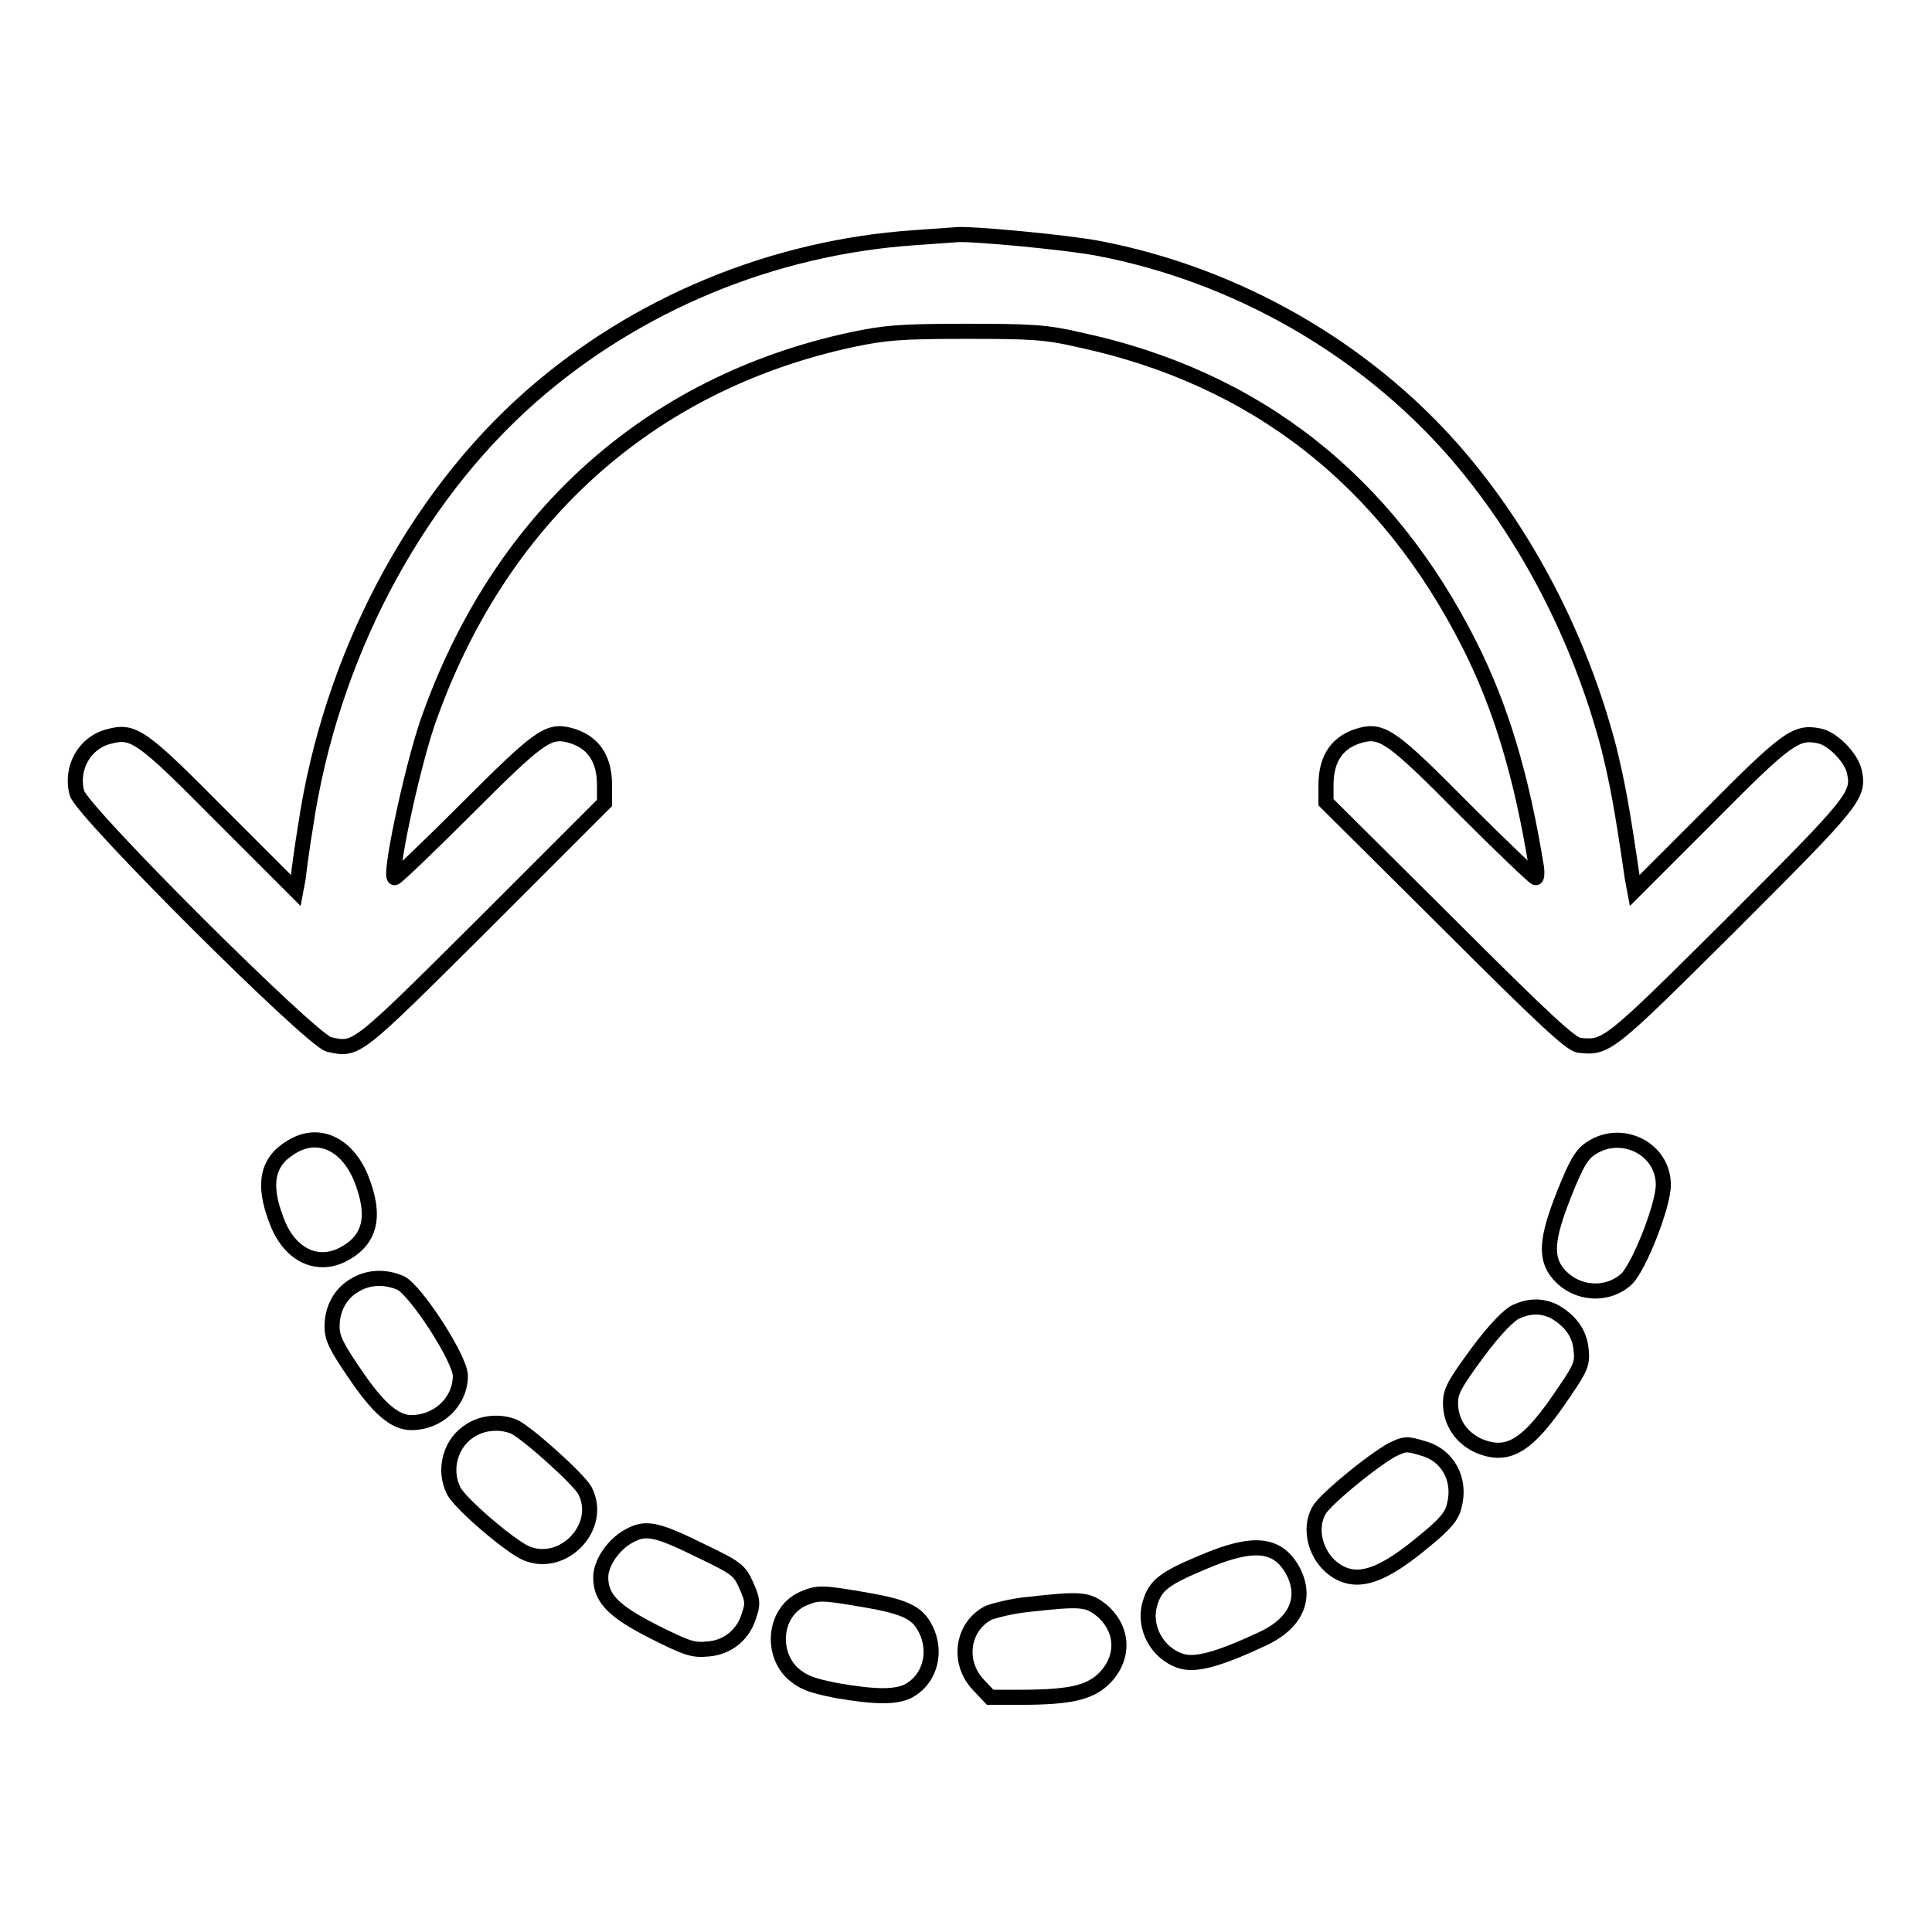 <?xml version="1.0" encoding="utf-8"?>
<!-- Svg Vector Icons : http://www.onlinewebfonts.com/icon -->
<!DOCTYPE svg PUBLIC "-//W3C//DTD SVG 1.1//EN" "http://www.w3.org/Graphics/SVG/1.1/DTD/svg11.dtd">
<svg version="1.1" xmlns="http://www.w3.org/2000/svg" xmlns:xlink="http://www.w3.org/1999/xlink" x="0px" y="0px" viewBox="0 0 256 256" enable-background="new 0 0 256 256" xml:space="preserve">
<g><g><g><path stroke-width="2" fill-opacity="0" stroke="#000000"  d="M121.1,31.5c-18.8,1.3-36.8,8.8-50.7,21c-15.6,13.7-26.6,34.7-29.9,56.9c-0.5,3-0.9,6.1-1,7l-0.3,1.6l-9.9-9.9C18.7,97.4,17.7,96.7,14.4,97.6c-3.2,0.8-5.1,4.2-4.2,7.5c0.7,2.5,31.1,32.8,33.4,33.3c3.7,0.8,3.4,1,20.5-16l16-16V104c0-3.6-1.6-5.8-4.7-6.6c-2.8-0.7-4.1,0.3-13.6,9.8c-5,5-9.3,9.1-9.5,9.1c-0.8,0,2.1-13.8,4.3-20.4C66,68.8,85.9,50.8,112.9,45c4.3-0.9,6.3-1.1,15-1.1c8.7,0,10.7,0.1,15,1.1c23.5,5,40.9,18.7,51.9,40.6c4.1,8.2,6.8,17.1,8.8,29.4c0.1,0.8,0,1.3-0.1,1.3c-0.2,0-4.5-4.1-9.5-9.1c-9.4-9.5-10.8-10.5-13.6-9.8c-3.1,0.8-4.7,3-4.7,6.6v2.3l16.1,16c12.9,12.9,16.3,16,17.4,16.2c3.7,0.4,3.8,0.3,20.3-16.1c16.3-16.3,16.9-17,16.2-20.2c-0.4-1.8-2.9-4.4-4.7-4.7c-3-0.6-4.2,0.2-14.5,10.6l-9.9,9.9l-0.3-1.6c-1.4-9.6-2-12.7-3.1-17.2c-3.8-14.6-11-28.5-20.5-39.4c-12-13.7-28.9-23.4-47.2-26.9c-4.2-0.8-17-2-18.8-1.8C126.6,31.1,124,31.3,121.1,31.5z"/><path stroke-width="2" fill-opacity="0" stroke="#000000"  d="M38.6,152c-3.2,1.9-3.8,4.9-2,9.6c1.6,4.5,5.2,6.4,8.7,4.7c3.8-1.9,4.6-5.1,2.5-10.3C45.9,151.5,42.1,149.8,38.6,152z"/><path stroke-width="2" fill-opacity="0" stroke="#000000"  d="M210.9,152.1c-1.3,0.8-2,2-3.6,6c-2.4,6-2.6,8.6-0.8,10.7c2.4,2.8,6.6,3,9.1,0.6c1.7-1.8,4.8-9.7,4.8-12.4C220.4,152.2,214.9,149.5,210.9,152.1z"/><path stroke-width="2" fill-opacity="0" stroke="#000000"  d="M47,170.3c-1.9,1.1-3,3.1-3,5.5c0,1.5,0.6,2.7,3,6.2c3.1,4.6,5.3,6.5,7.5,6.5c3.6,0,6.5-2.8,6.5-6.2c0-2.2-5.8-11.2-7.9-12.3C51,169.1,48.8,169.2,47,170.3z"/><path stroke-width="2" fill-opacity="0" stroke="#000000"  d="M200.9,173.8c-0.9,0.4-2.8,2.3-5.1,5.4c-3,4.1-3.6,5.1-3.6,6.7c0,2.6,1.5,4.7,3.8,5.7c3.9,1.6,6.5,0,11.3-7.2c2.2-3.2,2.4-3.8,2.2-5.6c-0.2-2.2-1.5-3.9-3.7-5.1C204.2,173,202.7,173,200.9,173.8z"/><path stroke-width="2" fill-opacity="0" stroke="#000000"  d="M62.4,189.5c-2.7,1.6-3.7,5.2-2.3,8c0.8,1.7,7.5,7.4,9.6,8.3c4.9,2.1,10.3-3.5,7.8-8.3c-0.8-1.5-7.9-7.9-9.5-8.5C66.2,188.3,64,188.5,62.4,189.5z"/><path stroke-width="2" fill-opacity="0" stroke="#000000"  d="M184.9,191.9c-2,0.8-9.3,6.7-10.1,8.2c-1.5,2.5-0.4,6.3,2.2,8c2.9,1.9,6.2,0.8,12.1-4.2c2.3-1.9,3.3-3,3.6-4.4c0.9-3.4-0.8-6.7-4.2-7.6C186.5,191.3,186.2,191.3,184.9,191.9z"/><path stroke-width="2" fill-opacity="0" stroke="#000000"  d="M83.4,203.5c-2.1,1.1-3.8,3.6-3.8,5.5c0,2.8,1.7,4.5,7,7.2c4.4,2.2,5.2,2.5,7.2,2.3c2.7-0.2,4.8-2,5.5-4.6c0.5-1.4,0.4-2-0.4-3.8c-0.9-2-1.2-2.3-6-4.6C87,202.6,85.6,202.3,83.4,203.5z"/><path stroke-width="2" fill-opacity="0" stroke="#000000"  d="M159.4,207c-5,2.1-6.3,3-7,5.4c-1,3.1,0.9,6.7,4.1,7.7c1.9,0.6,4.9-0.2,10.7-2.9c4.4-2,6-5.3,4.2-8.9C169.4,204.5,166.2,204.1,159.4,207z"/><path stroke-width="2" fill-opacity="0" stroke="#000000"  d="M106.5,211.8c-3.8,1.6-4.5,7-1.5,9.9c1.4,1.2,2.3,1.6,5.8,2.3c5.2,0.9,7.8,0.9,9.5,0.1c2.7-1.4,3.8-4.7,2.6-7.7c-1.1-2.6-2.5-3.4-8.2-4.4C108.9,211,108.4,211,106.5,211.8z"/><path stroke-width="2" fill-opacity="0" stroke="#000000"  d="M136.2,212.6c-2.1,0.2-4.4,0.8-5.2,1.1c-3.5,1.8-4.2,6.5-1.4,9.5l1.6,1.7h3.9c6.6,0,9.1-0.6,11-2.3c2.9-2.7,2.9-6.6-0.1-9.2C144.1,211.9,143.3,211.8,136.2,212.6z"/></g></g></g>
</svg>